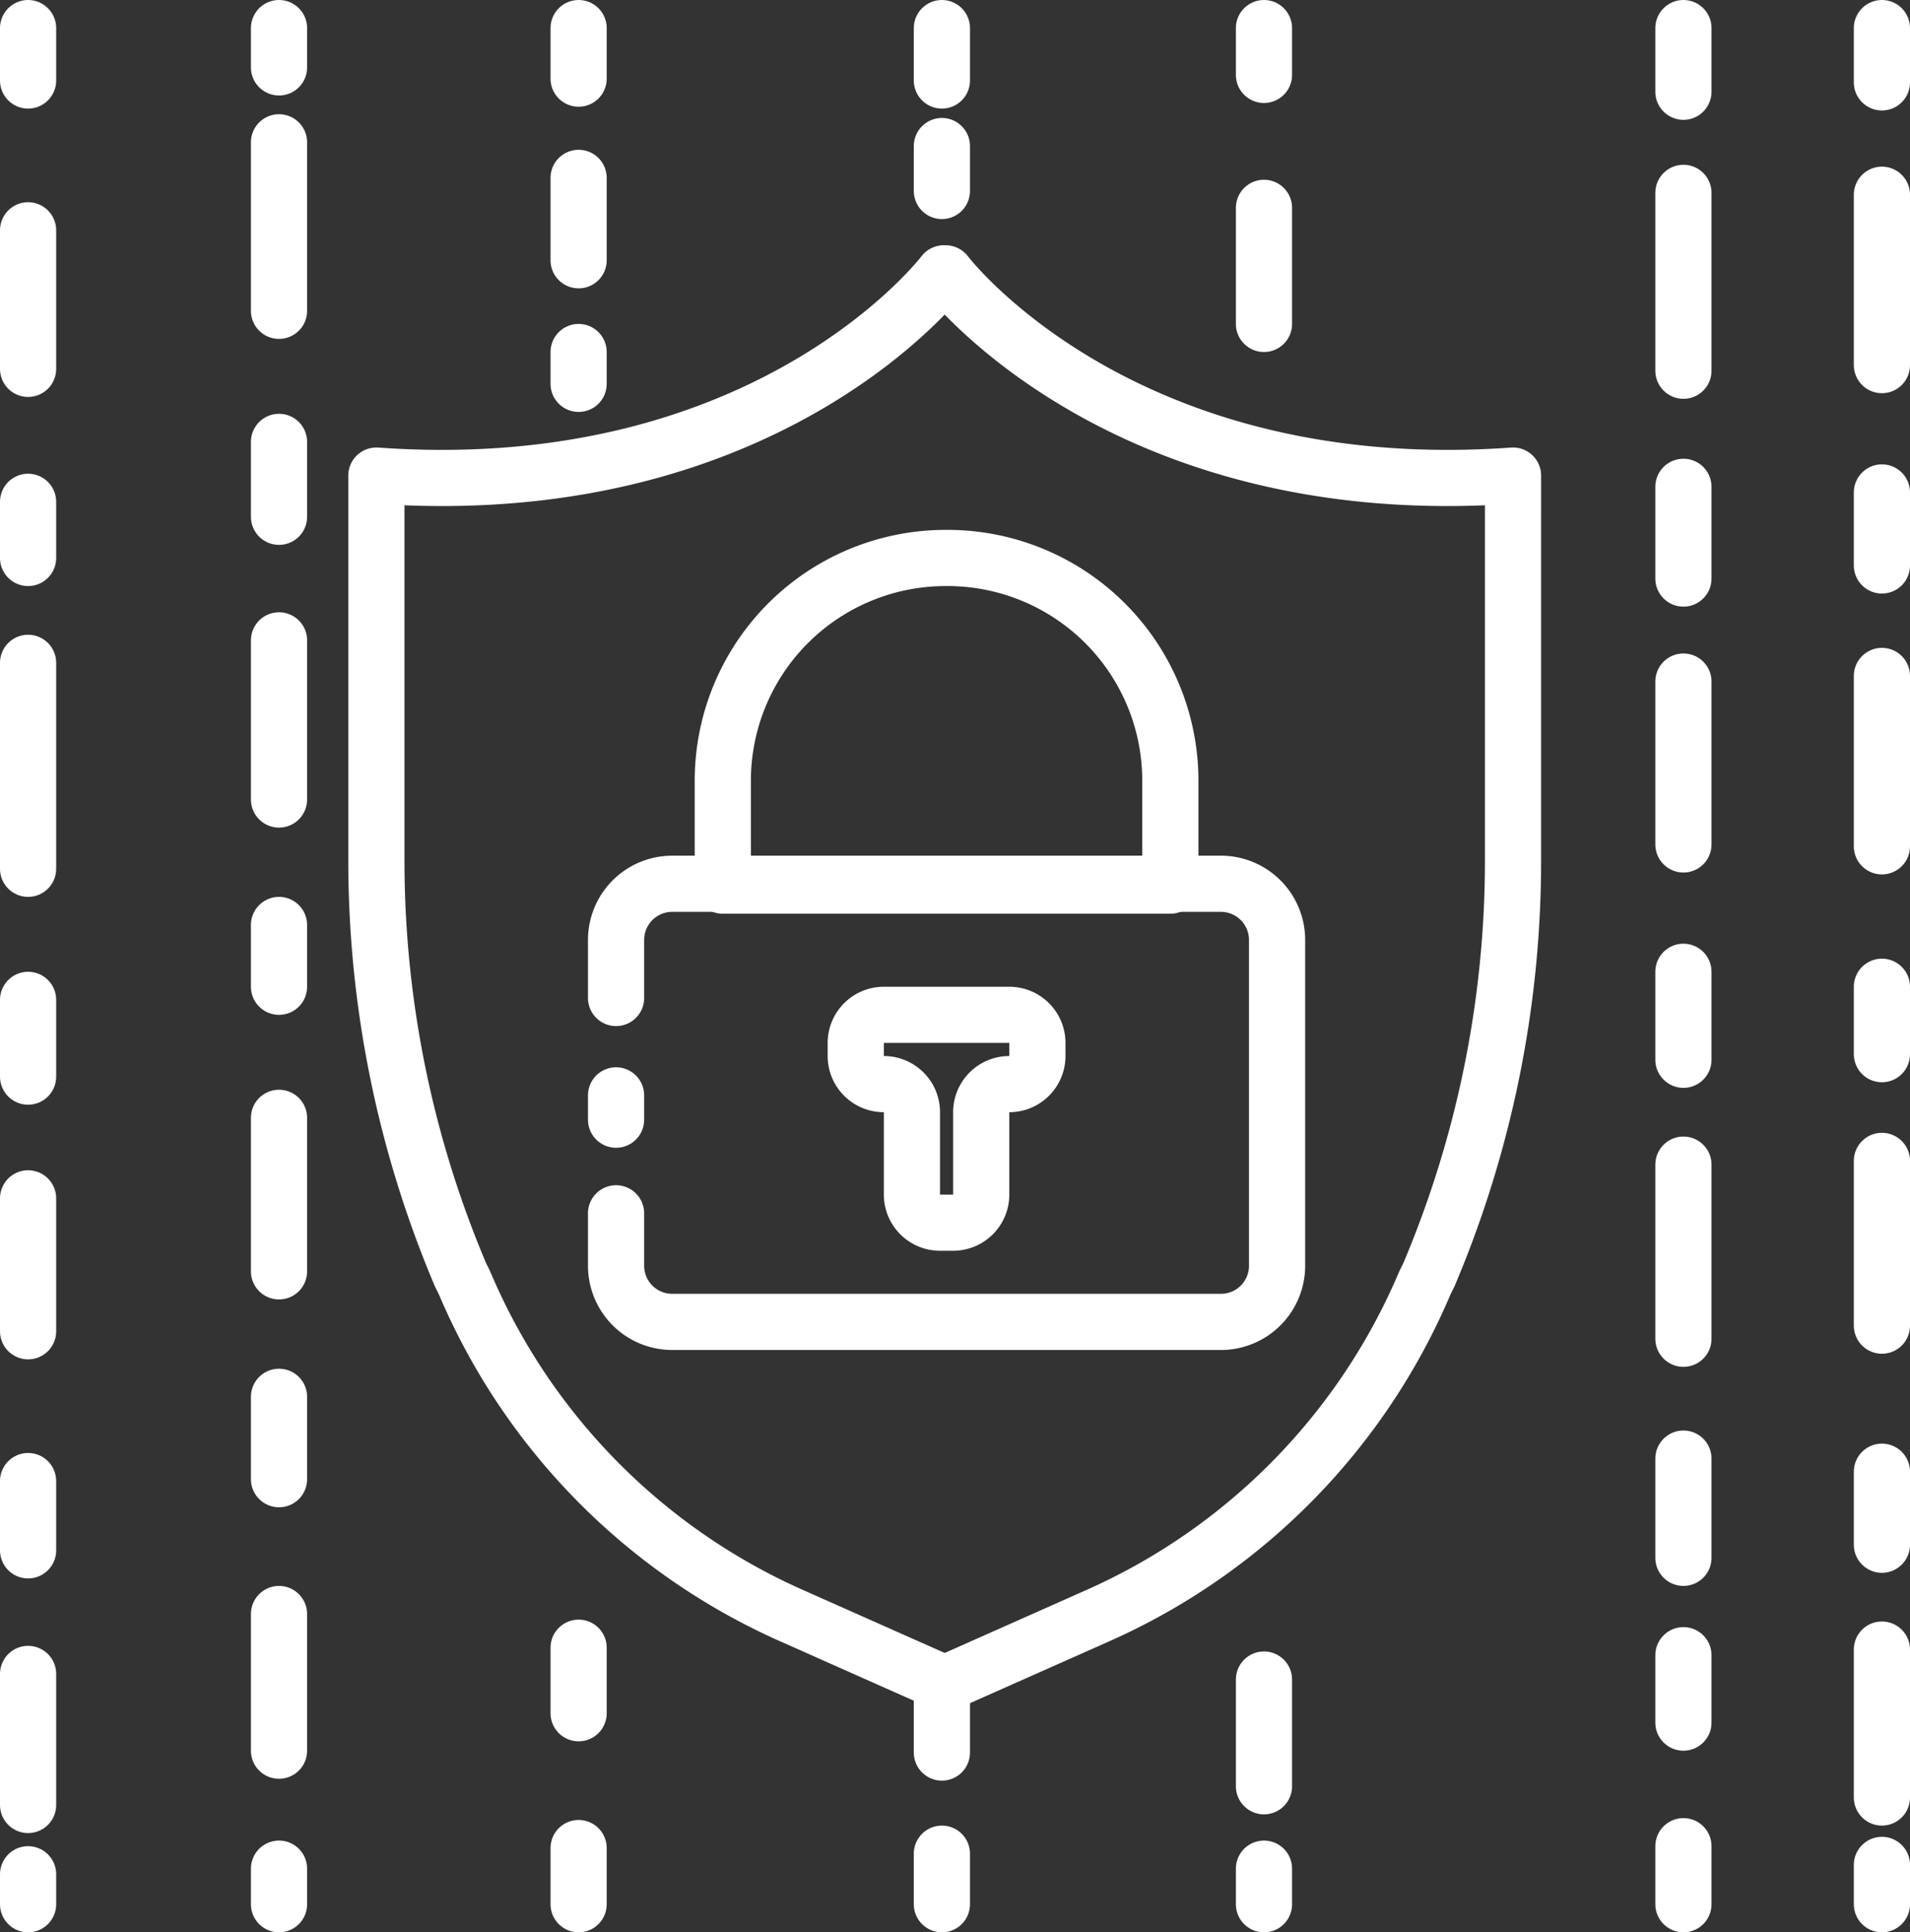 <svg id="6b389c99-6de4-4b7c-8c86-df95da982a12" data-name="Security_01" xmlns="http://www.w3.org/2000/svg" viewBox="0 0 1020 1032"><rect x="0" y="0" width="1020" height="1032" fill="#333333" stroke="none"/><defs><style>.be907fa5-d648-4def-be56-8213c9ef49ff{fill:none;stroke:#fff;stroke-linecap:round;stroke-linejoin:round;stroke-width:30px;}</style></defs><title>Security_01</title><path class="be907fa5-d648-4def-be56-8213c9ef49ff" d="M3091,173s93,123,303,108V487a567,567,0,0,1-45,221l-2,4a339,339,0,0,1-175,178l-81,36" transform="translate(-2586 -27)"/><path class="be907fa5-d648-4def-be56-8213c9ef49ff" d="M3090,173s-93,123-303,108V487a567,567,0,0,0,45,221l2,4a339,339,0,0,0,175,178l81,36" transform="translate(-2586 -27)"/><path class="be907fa5-d648-4def-be56-8213c9ef49ff" d="M2915,560V529a30,30,0,0,1,30-30h293a30,30,0,0,1,30,30V703a30,30,0,0,1-30,30H2945a30,30,0,0,1-30-30V675" transform="translate(-2586 -27)"/><line class="be907fa5-d648-4def-be56-8213c9ef49ff" x1="329" y1="598" x2="329" y2="585"/><path class="be907fa5-d648-4def-be56-8213c9ef49ff" d="M3125,569h-67a15,15,0,0,0-15,15v7a15,15,0,0,0,15,15h0a15,15,0,0,1,15,15v44a15,15,0,0,0,15,15h7a15,15,0,0,0,15-15V621a15,15,0,0,1,15-15h0a15,15,0,0,0,15-15v-7A15,15,0,0,0,3125,569Z" transform="translate(-2586 -27)"/><path class="be907fa5-d648-4def-be56-8213c9ef49ff" d="M505,298h0A119,119,0,0,1,625,418v55a0,0,0,0,1,0,0H386a0,0,0,0,1,0,0V418A119,119,0,0,1,505,298Z"/><line class="be907fa5-d648-4def-be56-8213c9ef49ff" x1="15" y1="1001" x2="15" y2="1017"/><line class="be907fa5-d648-4def-be56-8213c9ef49ff" x1="15" y1="894" x2="15" y2="964"/><line class="be907fa5-d648-4def-be56-8213c9ef49ff" x1="15" y1="791" x2="15" y2="828"/><line class="be907fa5-d648-4def-be56-8213c9ef49ff" x1="15" y1="640" x2="15" y2="711"/><line class="be907fa5-d648-4def-be56-8213c9ef49ff" x1="15" y1="534" x2="15" y2="575"/><line class="be907fa5-d648-4def-be56-8213c9ef49ff" x1="15" y1="354" x2="15" y2="464"/><line class="be907fa5-d648-4def-be56-8213c9ef49ff" x1="15" y1="268" x2="15" y2="298"/><line class="be907fa5-d648-4def-be56-8213c9ef49ff" x1="15" y1="123" x2="15" y2="197"/><line class="be907fa5-d648-4def-be56-8213c9ef49ff" x1="15" y1="15" x2="15" y2="43"/><line class="be907fa5-d648-4def-be56-8213c9ef49ff" x1="149" y1="998" x2="149" y2="1017"/><line class="be907fa5-d648-4def-be56-8213c9ef49ff" x1="149" y1="862" x2="149" y2="935"/><line class="be907fa5-d648-4def-be56-8213c9ef49ff" x1="149" y1="746" x2="149" y2="790"/><line class="be907fa5-d648-4def-be56-8213c9ef49ff" x1="149" y1="597" x2="149" y2="679"/><line class="be907fa5-d648-4def-be56-8213c9ef49ff" x1="149" y1="494" x2="149" y2="527"/><line class="be907fa5-d648-4def-be56-8213c9ef49ff" x1="149" y1="342" x2="149" y2="427"/><line class="be907fa5-d648-4def-be56-8213c9ef49ff" x1="149" y1="236" x2="149" y2="276"/><line class="be907fa5-d648-4def-be56-8213c9ef49ff" x1="149" y1="76" x2="149" y2="166"/><line class="be907fa5-d648-4def-be56-8213c9ef49ff" x1="149" y1="15" x2="149" y2="36"/><line class="be907fa5-d648-4def-be56-8213c9ef49ff" x1="309" y1="987" x2="309" y2="1017"/><line class="be907fa5-d648-4def-be56-8213c9ef49ff" x1="309" y1="880" x2="309" y2="915"/><line class="be907fa5-d648-4def-be56-8213c9ef49ff" x1="309" y1="95" x2="309" y2="139"/><line class="be907fa5-d648-4def-be56-8213c9ef49ff" x1="309" y1="188" x2="309" y2="205"/><line class="be907fa5-d648-4def-be56-8213c9ef49ff" x1="309" y1="15" x2="309" y2="42"/><line class="be907fa5-d648-4def-be56-8213c9ef49ff" x1="503" y1="990" x2="503" y2="1017"/><line class="be907fa5-d648-4def-be56-8213c9ef49ff" x1="503" y1="908" x2="503" y2="936"/><line class="be907fa5-d648-4def-be56-8213c9ef49ff" x1="503" y1="78" x2="503" y2="102"/><line class="be907fa5-d648-4def-be56-8213c9ef49ff" x1="503" y1="15" x2="503" y2="43"/><line class="be907fa5-d648-4def-be56-8213c9ef49ff" x1="675" y1="998" x2="675" y2="1017"/><line class="be907fa5-d648-4def-be56-8213c9ef49ff" x1="675" y1="897" x2="675" y2="954"/><line class="be907fa5-d648-4def-be56-8213c9ef49ff" x1="675" y1="111" x2="675" y2="173"/><line class="be907fa5-d648-4def-be56-8213c9ef49ff" x1="675" y1="15" x2="675" y2="40"/><line class="be907fa5-d648-4def-be56-8213c9ef49ff" x1="899" y1="986" x2="899" y2="1017"/><line class="be907fa5-d648-4def-be56-8213c9ef49ff" x1="899" y1="884" x2="899" y2="920"/><line class="be907fa5-d648-4def-be56-8213c9ef49ff" x1="899" y1="779" x2="899" y2="832"/><line class="be907fa5-d648-4def-be56-8213c9ef49ff" x1="899" y1="622" x2="899" y2="715"/><line class="be907fa5-d648-4def-be56-8213c9ef49ff" x1="899" y1="519" x2="899" y2="566"/><line class="be907fa5-d648-4def-be56-8213c9ef49ff" x1="899" y1="364" x2="899" y2="451"/><line class="be907fa5-d648-4def-be56-8213c9ef49ff" x1="899" y1="260" x2="899" y2="309"/><line class="be907fa5-d648-4def-be56-8213c9ef49ff" x1="899" y1="103" x2="899" y2="198"/><line class="be907fa5-d648-4def-be56-8213c9ef49ff" x1="899" y1="15" x2="899" y2="49"/><line class="be907fa5-d648-4def-be56-8213c9ef49ff" x1="1005" y1="996" x2="1005" y2="1017"/><line class="be907fa5-d648-4def-be56-8213c9ef49ff" x1="1005" y1="881" x2="1005" y2="960"/><line class="be907fa5-d648-4def-be56-8213c9ef49ff" x1="1005" y1="786" x2="1005" y2="825"/><line class="be907fa5-d648-4def-be56-8213c9ef49ff" x1="1005" y1="620" x2="1005" y2="708"/><line class="be907fa5-d648-4def-be56-8213c9ef49ff" x1="1005" y1="527" x2="1005" y2="563"/><line class="be907fa5-d648-4def-be56-8213c9ef49ff" x1="1005" y1="361" x2="1005" y2="452"/><line class="be907fa5-d648-4def-be56-8213c9ef49ff" x1="1005" y1="263" x2="1005" y2="302"/><line class="be907fa5-d648-4def-be56-8213c9ef49ff" x1="1005" y1="104" x2="1005" y2="195"/><line class="be907fa5-d648-4def-be56-8213c9ef49ff" x1="1005" y1="15" x2="1005" y2="44"/></svg>